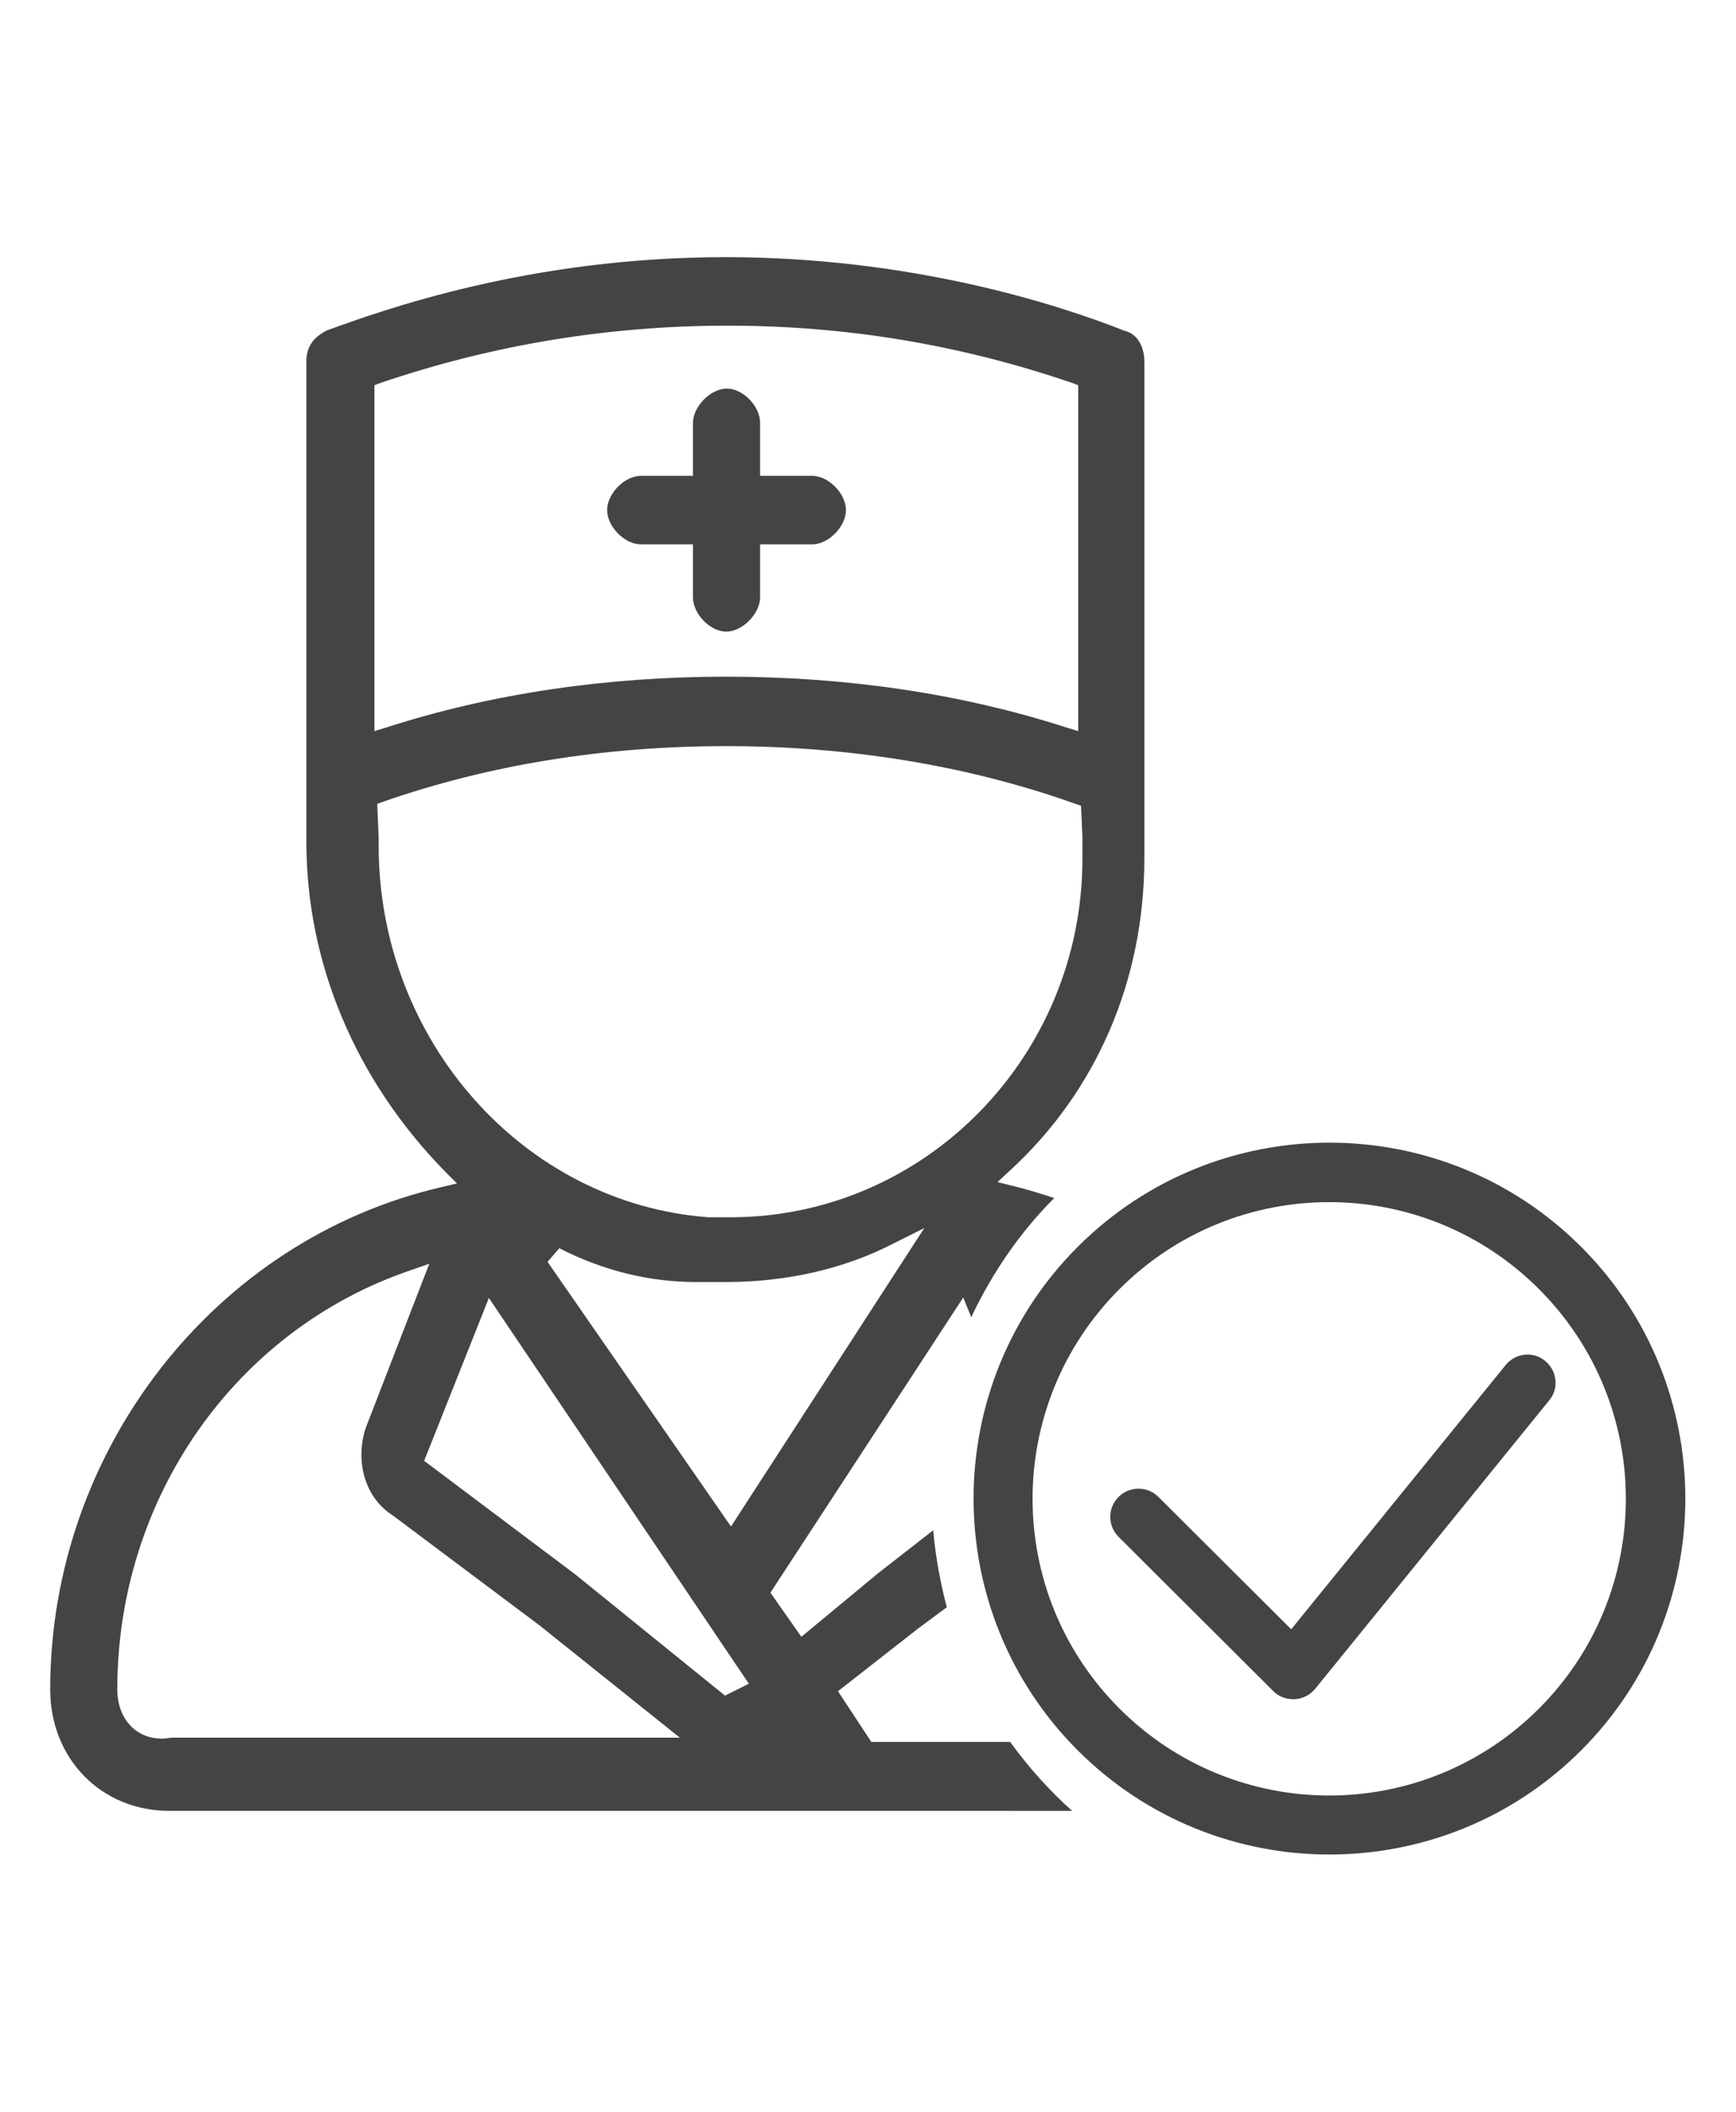 <?xml version="1.0" encoding="UTF-8"?><svg id="_图层_1" xmlns="http://www.w3.org/2000/svg" viewBox="0 0 37 45"><defs><style>.cls-1{fill:#444;}</style></defs><path class="cls-1" d="M33.7,26.57c-2.96-2.96-7.77-2.96-10.73,0s-2.96,7.77,0,10.73c2.96,2.96,7.77,2.96,10.73,0,2.96-2.96,2.96-7.77,0-10.73h0Zm-9.84,9.84c-2.47-2.47-2.47-6.47,0-8.94s6.47-2.47,8.94,0c2.47,2.47,2.47,6.47,0,8.94s-6.47,2.47-8.94,0h0Z"/><path class="cls-1" d="M21.54,37.12h-2.97l-.71-1.08,1.7-1.33,.62-.46c-.14-.53-.24-1.07-.29-1.64l-1.18,.92-1.63,1.35-.66-.94,4.11-6.29,.17,.42c.45-.95,1.04-1.81,1.77-2.54-.28-.09-.56-.18-.85-.25l-.36-.09,.27-.25c1.84-1.69,2.86-4.05,2.86-6.65V7.7c0-.27-.12-.58-.42-.65-1.49-.59-4.59-1.57-8.51-1.57-4.2,0-7.33,1.14-8.49,1.56-.3,.15-.44,.36-.44,.66v10.24c0,2.59,1.05,5.08,2.96,7.03l.25,.25-.34,.08c-4.83,1.12-8.33,5.61-8.33,10.7,0,1.48,1.09,2.59,2.54,2.59H22.85c-.49-.44-.93-.93-1.32-1.47Zm-5.96-4.59l-3.91-5.64,.25-.29c.94,.48,1.92,.72,2.92,.72h.64c1.28,0,2.52-.28,3.56-.82l.66-.33-4.12,6.36h0ZM7.98,8.21l.13-.05c2.38-.81,4.86-1.22,7.4-1.22s4.97,.41,7.34,1.22l.13,.05v7.37l-.26-.08c-2.24-.72-4.68-1.08-7.24-1.08s-5,.36-7.24,1.08l-.26,.08v-7.37h0Zm.09,9.82v-.18l-.03-.72,.14-.05c2.24-.78,4.7-1.18,7.3-1.18s5.15,.41,7.44,1.23l.12,.04,.03,.66v.47c0,4.21-3.36,7.64-7.5,7.64h-.47c-3.94-.29-7.03-3.77-7.03-7.92ZM3.65,37.03c-.07,.01-.13,.02-.2,.02-.56,0-.95-.43-.95-1.05,0-4.07,2.51-7.66,6.25-8.93l.4-.14-1.34,3.46c-.23,.62-.11,1.48,.57,1.91l3.11,2.33,3,2.4H3.65s0,0,0,0Zm11.81-.89l-3.2-2.59-3.22-2.42,1.38-3.47,5.54,8.22s-.5,.25-.5,.25Z"/><path class="cls-1" d="M13.66,11.6h1.11v1.13c0,.36,.37,.73,.71,.73s.72-.38,.72-.73v-1.13h1.11c.35,0,.72-.38,.72-.73s-.37-.73-.72-.73h-1.11v-1.13c0-.36-.37-.73-.71-.73s-.72,.38-.72,.73v1.13h-1.11c-.35,0-.72,.38-.72,.73s.37,.73,.72,.73Z"/><path class="cls-1" d="M27.56,36.21c-.16,0-.31-.06-.42-.17l-3.3-3.29c-.23-.23-.24-.61,0-.85,.23-.23,.61-.24,.85,0l2.83,2.82,4.57-5.63c.21-.26,.59-.3,.84-.09,.26,.21,.3,.59,.09,.84l-4.99,6.15c-.11,.13-.26,.21-.43,.22h-.03Z"/></svg>